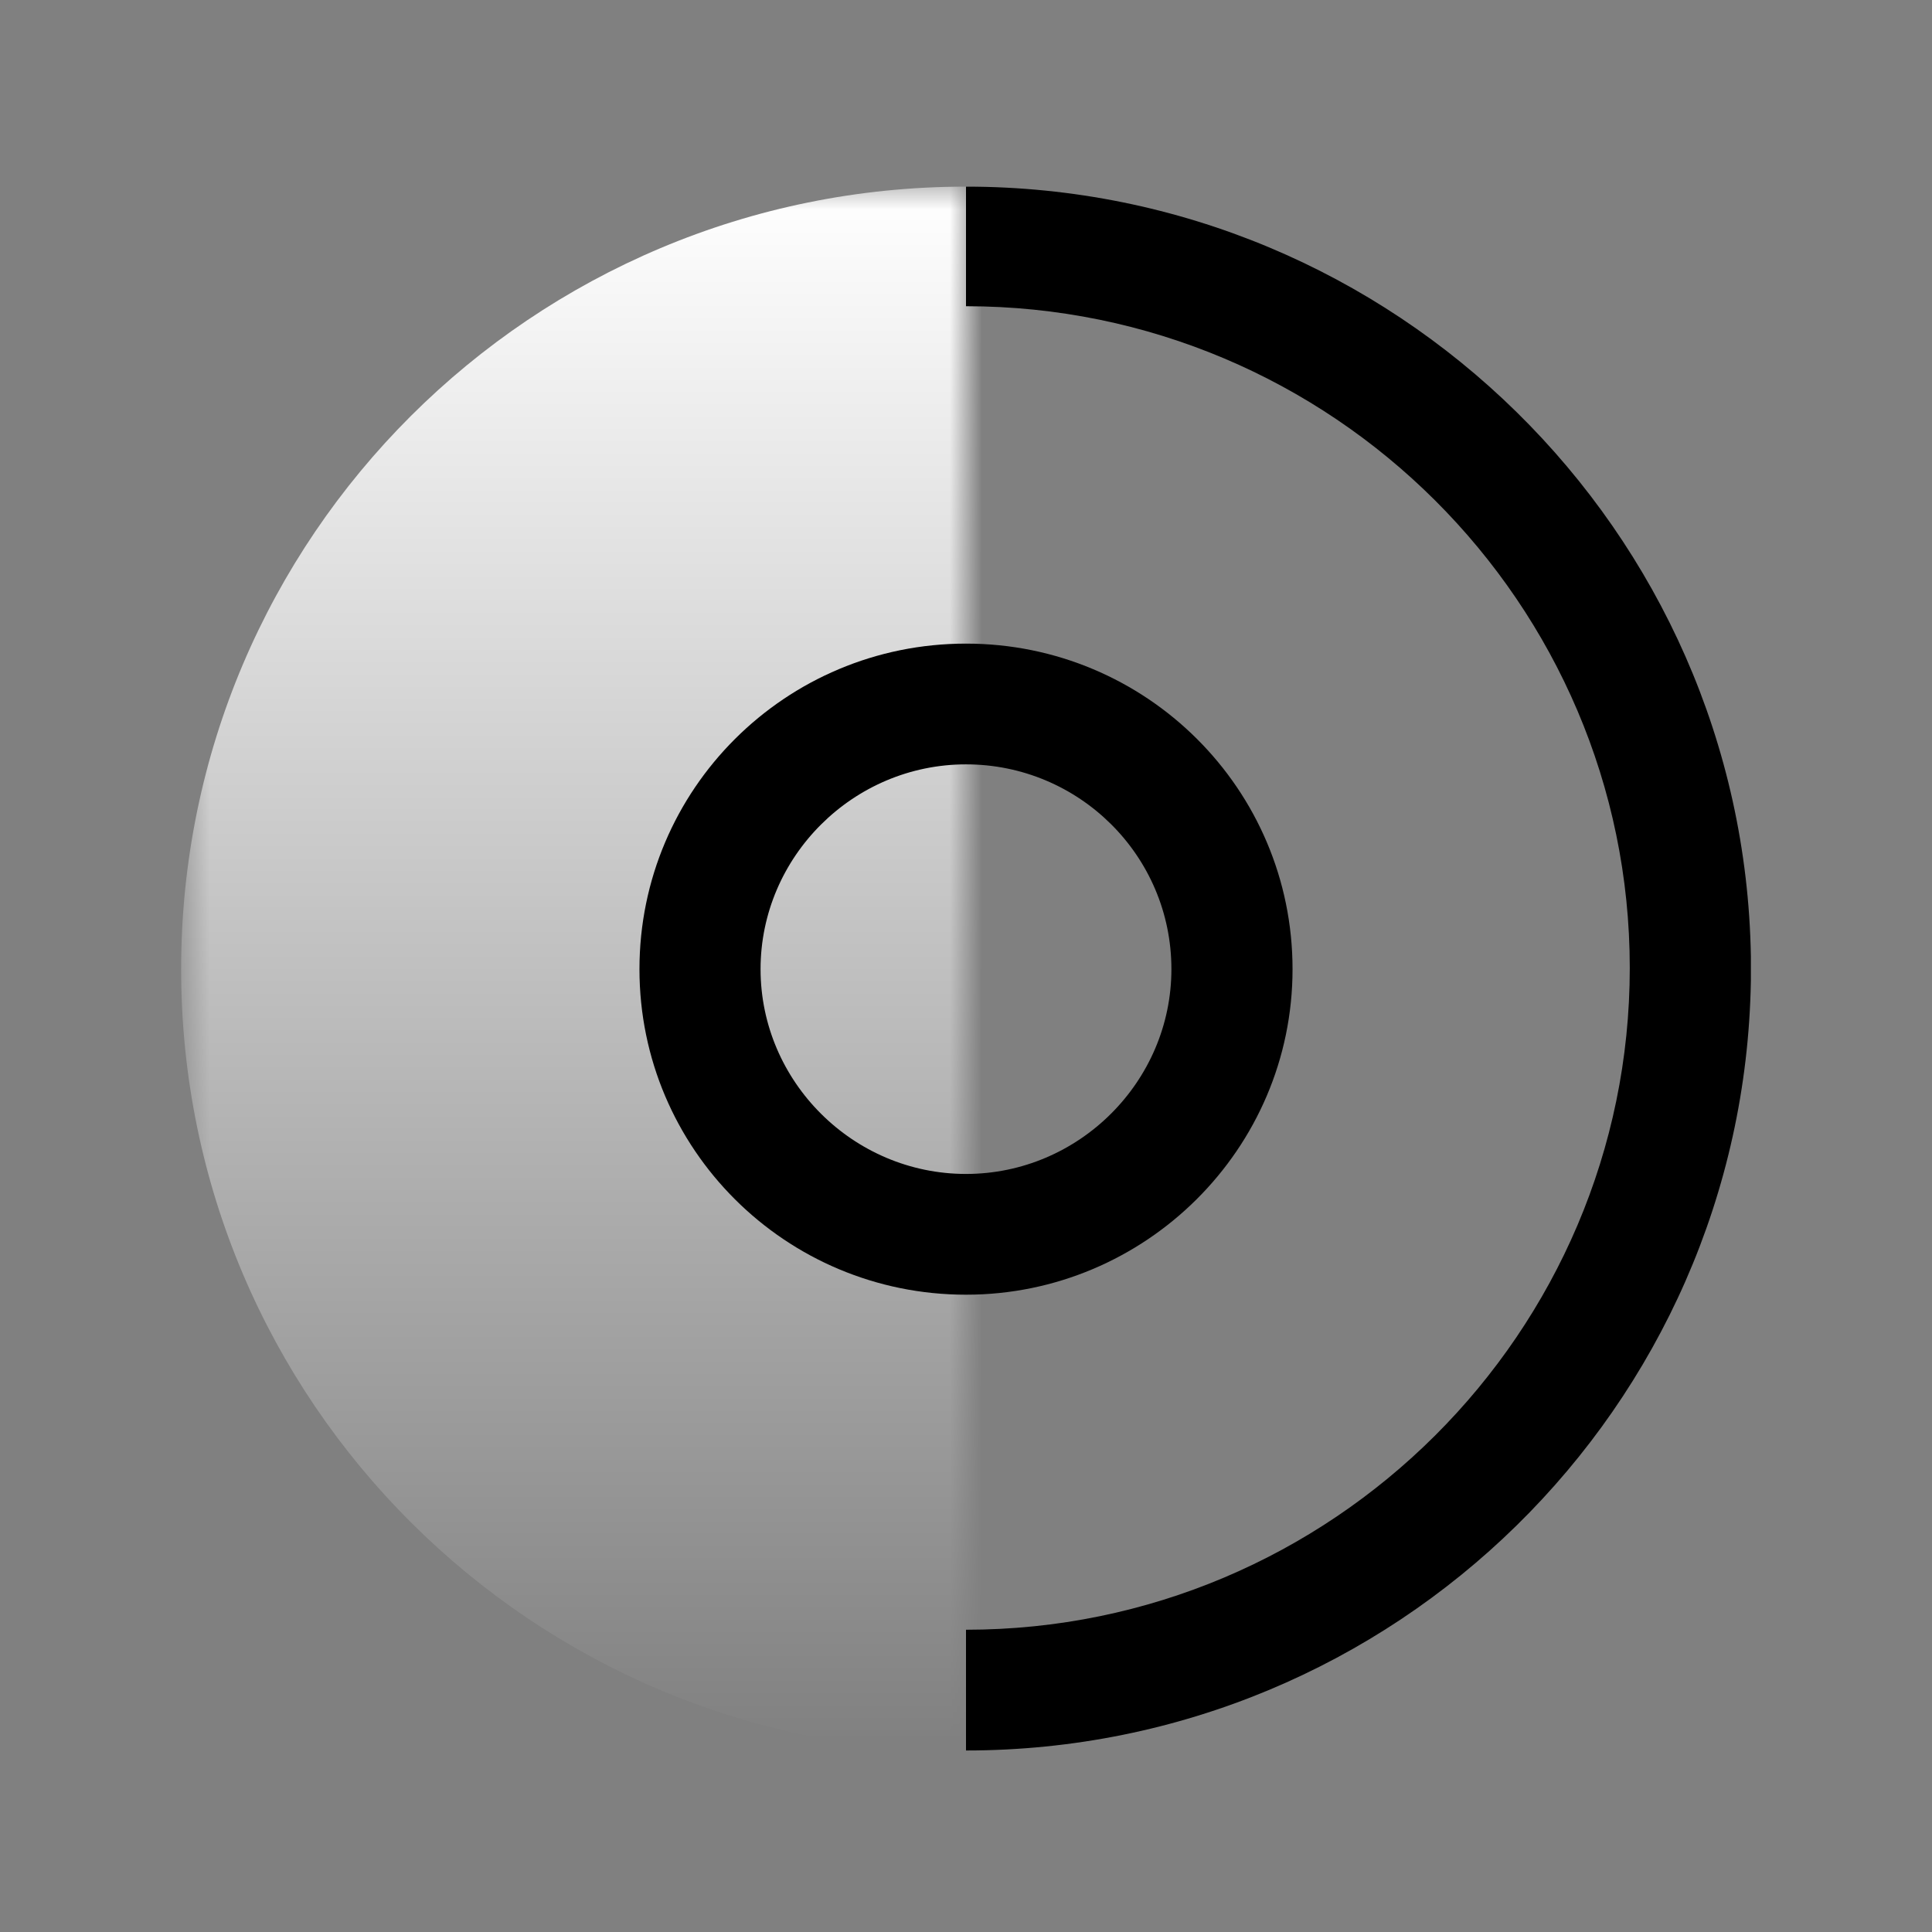 <?xml version="1.0" encoding="UTF-8"?> <svg xmlns="http://www.w3.org/2000/svg" width="60" height="60" viewBox="0 0 60 60" fill="none"><rect x="0" y="0" width="60" height="60" fill="#808080" stroke="none"/><mask id="mask0_2_374" style="mask-type:luminance" maskUnits="userSpaceOnUse" x="5" y="5" width="25" height="50"><path d="M30 5.649H5.625V54.399H30V5.649Z" fill="white"></path></mask><g mask="url(#mask0_2_374)"><path d="M30 54.399C43.462 54.399 54.375 43.519 54.375 30.098C54.375 16.677 43.462 5.796 30 5.796C16.538 5.796 5.625 16.677 5.625 30.098C5.625 43.519 16.538 54.399 30 54.399Z" fill="url(#paint0_linear_2_374)"></path></g><path d="M30 40.208C24.395 40.208 19.859 35.686 19.859 30.098C19.859 24.51 24.395 19.988 30 19.988C35.605 19.988 40.141 24.51 40.141 30.098C40.141 35.686 35.568 40.208 30 40.208ZM30 23.738C26.497 23.738 23.62 26.605 23.62 30.098C23.62 33.59 26.497 36.458 30 36.458C33.503 36.458 36.379 33.59 36.379 30.098C36.379 26.568 33.503 23.738 30 23.738Z" fill="black"></path><path d="M54.375 29.693V30.465C54.154 43.701 43.312 54.363 30 54.363V50.613C41.358 50.613 50.614 41.385 50.614 30.061C50.614 18.738 41.358 9.51 30 9.51V5.796C43.312 5.796 54.154 16.495 54.375 29.693Z" fill="black"></path><defs><linearGradient id="paint0_linear_2_374" x1="29.987" y1="54.396" x2="29.987" y2="5.793" gradientUnits="userSpaceOnUse"><stop stop-color="white" stop-opacity="0"></stop><stop offset="1" stop-color="white"></stop></linearGradient></defs></svg> 